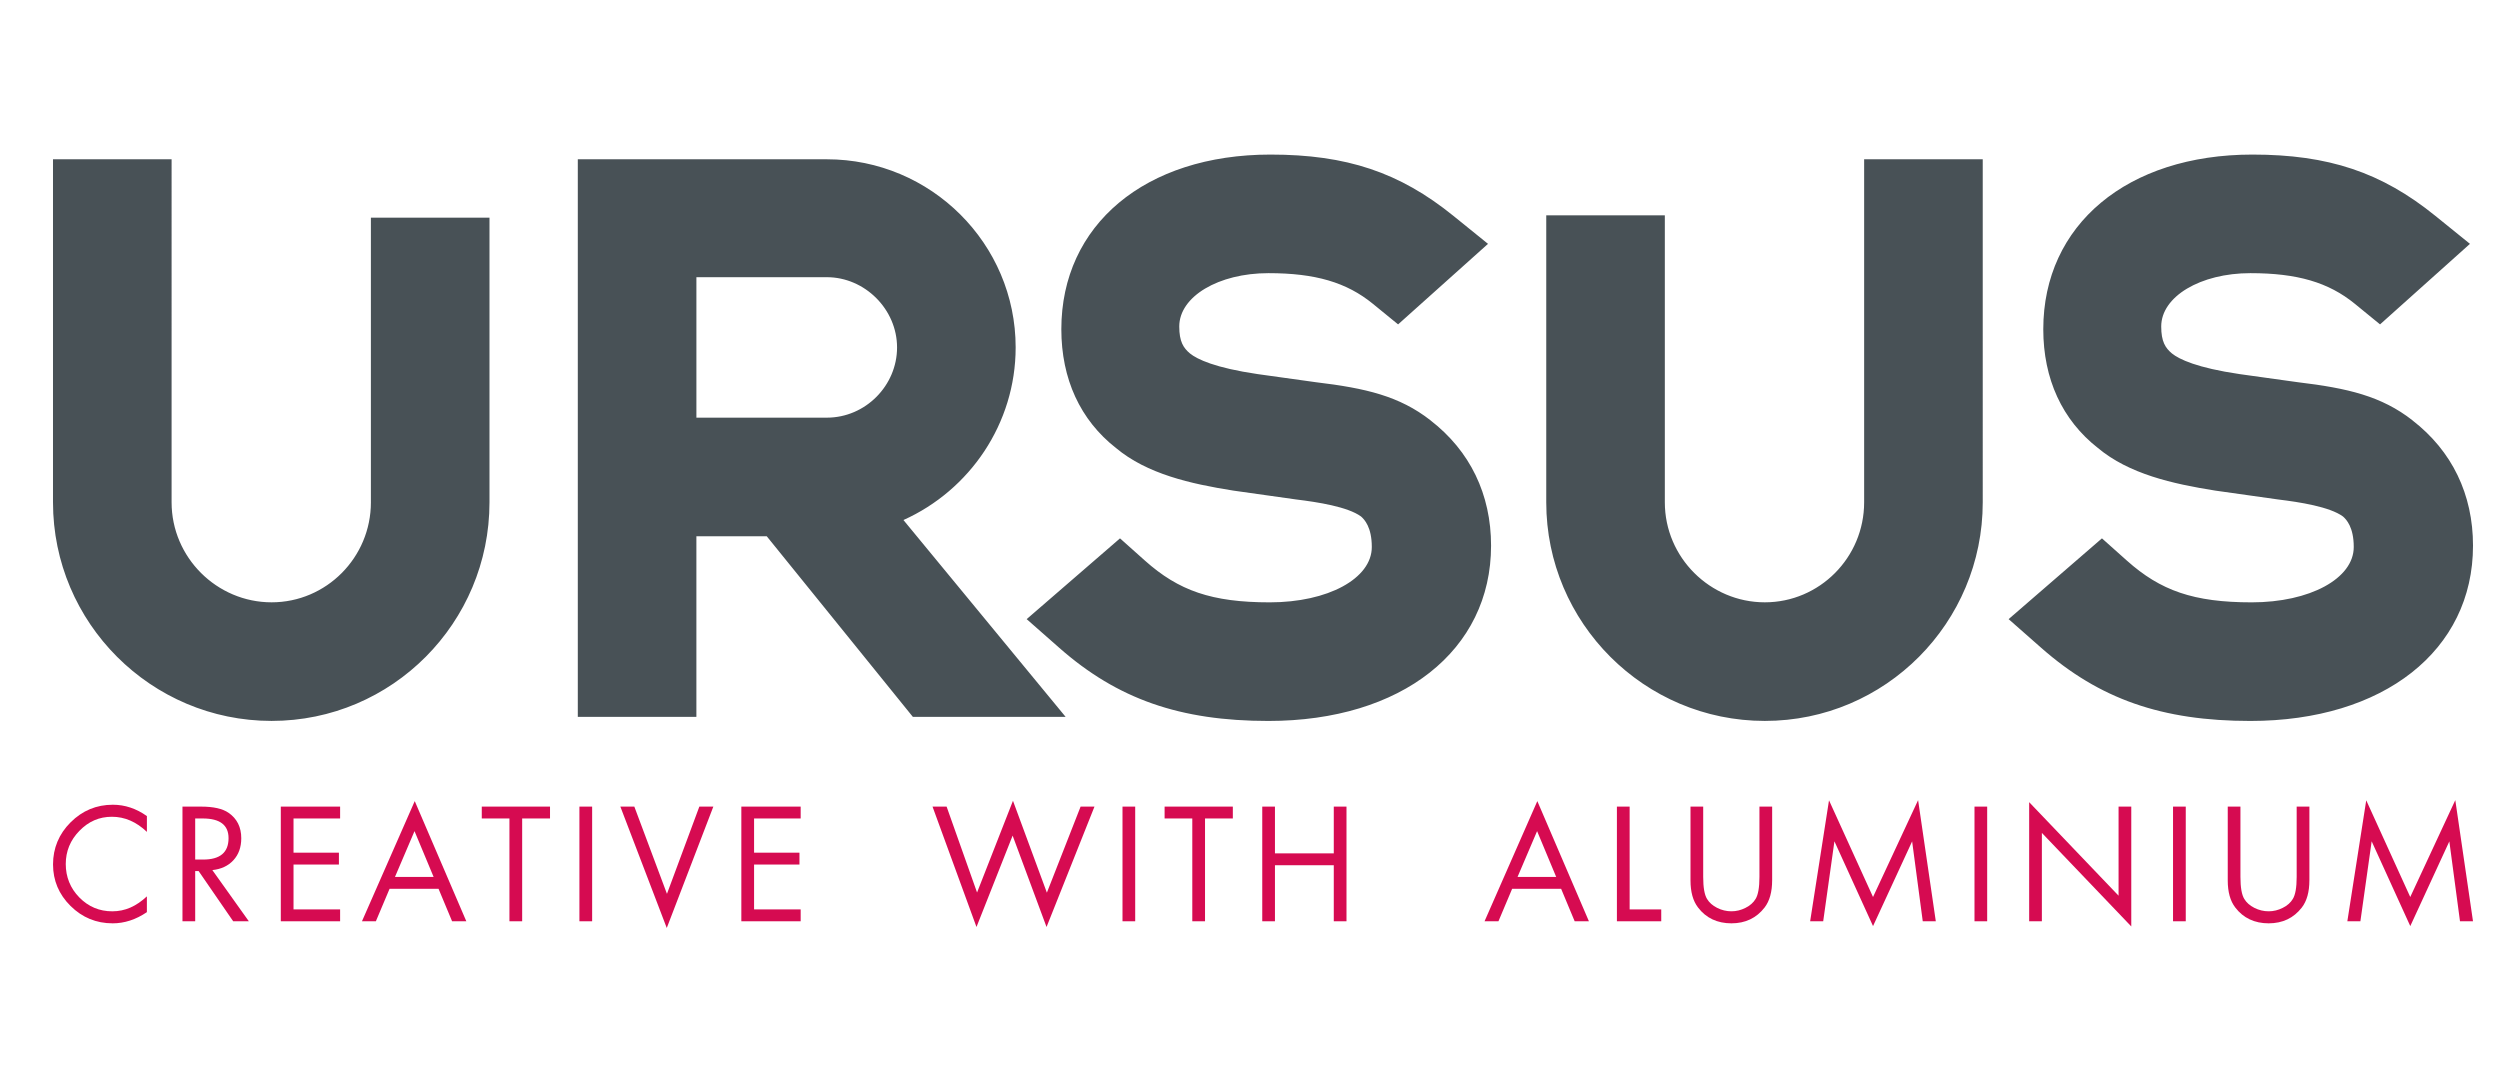 <?xml version="1.0" encoding="UTF-8"?>
<svg id="Artwork" xmlns="http://www.w3.org/2000/svg" viewBox="0 0 1616.59 700">
  <defs>
    <style>
      .cls-1 {
        fill: #d60b51;
      }

      .cls-2 {
        fill: #485156;
      }
    </style>
  </defs>
  <g>
    <path class="cls-1" d="m94.98,589.83c-7.12,4.82-14.49,7.23-22.12,7.23-10.6,0-19.67-3.74-27.23-11.22-7.56-7.49-11.34-16.46-11.34-26.9s3.8-19.68,11.4-27.23c7.6-7.56,16.69-11.34,27.29-11.34,7.78,0,15.12,2.44,22.01,7.34v10.22c-6.83-6.52-14.37-9.78-22.62-9.78s-15.09,3.02-20.99,9.06c-5.91,6.04-8.86,13.21-8.86,21.51s2.93,15.66,8.8,21.63c5.87,5.96,12.96,8.94,21.27,8.94s15.48-3.22,22.39-9.67v10.22Z"/>
    <path class="cls-1" d="m160.91,595.73h-10.12l-22.35-32.46h-2.22v32.46h-8.23v-74.15h12.01c8,0,13.93,1.33,17.79,4.01,5.48,3.78,8.22,9.27,8.22,16.46,0,5.79-1.68,10.51-5.06,14.18-3.38,3.68-7.92,5.8-13.64,6.4l23.6,33.11Zm-13.12-53.75c0-8.48-5.57-12.73-16.68-12.73h-4.89v26.57h5.22c10.9,0,16.35-4.61,16.35-13.84Z"/>
    <path class="cls-1" d="m219.93,595.73h-38.35v-74.15h38.35v7.67h-30.13v22.12h29.35v7.67h-29.35v29.01h30.13v7.67Z"/>
    <path class="cls-1" d="m301.53,595.73h-9.19l-8.77-21.01h-31.66l-8.86,21.01h-8.99l34.13-77.71,33.35,77.71Zm-21.14-28.68l-12.35-29.62-12.64,29.62h24.99Z"/>
    <path class="cls-1" d="m355.66,529.25h-18.01v66.48h-8.23v-66.48h-17.89v-7.67h44.13v7.67Z"/>
    <path class="cls-1" d="m382.9,595.73h-8.23v-74.15h8.23v74.15Z"/>
    <path class="cls-1" d="m461.27,521.58l-30.12,78.48-30.01-78.48h9.04l21.1,56.42,20.94-56.42h9.05Z"/>
    <path class="cls-1" d="m517.74,595.73h-38.36v-74.15h38.36v7.67h-30.13v22.12h29.35v7.67h-29.35v29.01h30.13v7.67Z"/>
    <path class="cls-1" d="m707.73,521.58l-31,77.85-21.93-59.1-23.37,59.1-28.43-77.85h9.11l19.69,55.55,23.22-59.33,21.93,59.44,21.8-55.65h8.97Z"/>
    <path class="cls-1" d="m734.06,595.73h-8.21v-74.15h8.21v74.15Z"/>
    <path class="cls-1" d="m797.19,529.25h-17.98v66.48h-8.23v-66.48h-17.91v-7.67h44.12v7.67Z"/>
    <path class="cls-1" d="m870.69,595.73h-8.22v-36.24h-38.04v36.24h-8.21v-74.15h8.21v30.24h38.04v-30.24h8.22v74.15Z"/>
    <path class="cls-1" d="m1027.45,595.73h-9.21l-8.76-21.01h-31.67l-8.86,21.01h-8.99l34.13-77.71,33.36,77.71Zm-21.16-28.68l-12.35-29.62-12.64,29.62h24.99Z"/>
    <path class="cls-1" d="m1074.22,595.73h-28.67v-74.15h8.23v66.48h20.44v7.67Z"/>
    <path class="cls-1" d="m1145.93,569.27c0,7.48-1.63,13.34-4.89,17.57-5.27,6.82-12.43,10.22-21.46,10.22s-16.38-3.4-21.55-10.22c-3.28-4.23-4.89-10.08-4.89-17.57v-47.69h8.21v45.47c0,6.82.83,11.56,2.48,14.23,1.42,2.37,3.59,4.3,6.54,5.78,2.93,1.48,6.02,2.22,9.22,2.22s6.17-.74,9.11-2.22c2.96-1.48,5.14-3.41,6.54-5.78,1.65-2.67,2.48-7.41,2.48-14.23v-45.47h8.22v47.69Z"/>
    <path class="cls-1" d="m1251.76,595.73h-8.44l-6.87-51.67-25.28,54.79-24.97-54.83-7.26,51.72h-8.44l12.2-78.23,28.46,62.53,29.15-62.64,11.45,78.34Z"/>
    <path class="cls-1" d="m1284.98,595.73h-8.2v-74.15h8.2v74.15Z"/>
    <path class="cls-1" d="m1378.16,599.07l-57.81-60.48v57.14h-8.22v-77.02l57.81,60.48v-57.62h8.22v77.49Z"/>
    <path class="cls-1" d="m1413.39,595.73h-8.23v-74.15h8.23v74.15Z"/>
    <path class="cls-1" d="m1493.33,569.27c0,7.48-1.63,13.34-4.89,17.57-5.28,6.82-12.43,10.22-21.46,10.22s-16.38-3.4-21.56-10.22c-3.28-4.23-4.88-10.08-4.88-17.57v-47.69h8.21v45.47c0,6.82.83,11.56,2.48,14.23,1.42,2.37,3.59,4.3,6.53,5.78,2.94,1.48,6.03,2.22,9.23,2.22s6.17-.74,9.11-2.22c2.96-1.48,5.14-3.41,6.53-5.78,1.65-2.67,2.48-7.41,2.48-14.23v-45.47h8.23v47.69Z"/>
    <path class="cls-1" d="m1599.14,595.73h-8.42l-6.89-51.67-25.26,54.79-24.97-54.83-7.29,51.72h-8.44l12.22-78.23,28.46,62.53,29.13-62.64,11.45,78.34Z"/>
  </g>
  <path class="cls-2" d="m239.84,324.82c0,35.66-28.81,64.66-64.22,64.66s-64.66-29-64.66-64.66V103H34.27v221.82c0,77.94,63.4,141.35,141.34,141.35s140.91-63.41,140.91-141.35v-184.08h-76.69v184.08Zm416.92-100.16c0-67.08-54.78-121.66-122.1-121.66h-161.03v360.55h76.68v-116.78h45.5l94.48,116.78h98.78l-104.87-127.28c42.87-19.27,72.56-62.35,72.56-111.61Zm-122.1,45.41h-84.34v-90.83h84.34c24.61,0,45.41,20.8,45.41,45.42s-20.37,45.41-45.41,45.41Zm390.34,1.71c-20.02-15.63-41.72-20.75-74.28-24.65l-37.44-5.22c-27.59-4.04-39.18-9.6-43.82-13.37-4.26-3.56-6.91-7.71-6.91-17.43,0-19.34,25.33-34.48,57.66-34.48,30.33,0,50.54,5.93,67.57,19.84l16.28,13.29,58.14-52.08-22.44-18.15c-34.75-28.11-69.01-39.58-118.24-39.58-80.88,0-135.22,45.38-135.22,112.92,0,32.16,12.22,58.71,35.34,76.83,20.08,16.79,48.13,23.14,75.89,27.54l40.68,5.74c13.89,1.7,33.24,4.69,41.88,10.99,2.15,1.88,6.97,6.84,6.97,19.74,0,20.4-28.36,35.79-65.97,35.79s-58.97-7.57-80.75-27.01l-16.1-14.37-60.35,52.23,21.13,18.6c37.62,33.11,78.05,47.24,135.19,47.24,86.12,0,143.97-45.55,143.97-113.36,0-33.19-13.58-61.24-39.18-81.03Zm280.42,53.04c0,35.66-28.81,64.66-64.22,64.66s-64.66-29-64.66-64.66v-185.57h-76.68v185.57c0,77.94,63.4,141.35,141.34,141.35s140.91-63.41,140.91-141.35V103h-76.69v221.82Zm354.56-53.04c-20.02-15.63-41.72-20.75-74.28-24.65l-37.45-5.22c-27.59-4.04-39.18-9.6-43.82-13.37-4.26-3.56-6.91-7.71-6.91-17.43,0-19.34,25.33-34.48,57.66-34.48,30.33,0,50.54,5.93,67.57,19.84l16.27,13.29,58.14-52.08-22.44-18.15c-34.75-28.11-69.01-39.58-118.24-39.58-80.88,0-135.22,45.38-135.22,112.92,0,32.16,12.22,58.71,35.34,76.83,20.09,16.79,48.14,23.14,75.89,27.54l40.68,5.74c13.9,1.7,33.24,4.69,41.88,10.99,2.15,1.88,6.97,6.84,6.97,19.74,0,20.4-28.36,35.79-65.97,35.79s-58.97-7.57-80.75-27.01l-16.1-14.37-60.35,52.23,21.13,18.6c37.62,33.11,78.05,47.24,135.19,47.24,86.12,0,143.97-45.55,143.97-113.36,0-33.19-13.58-61.24-39.18-81.03Z"/>
</svg>